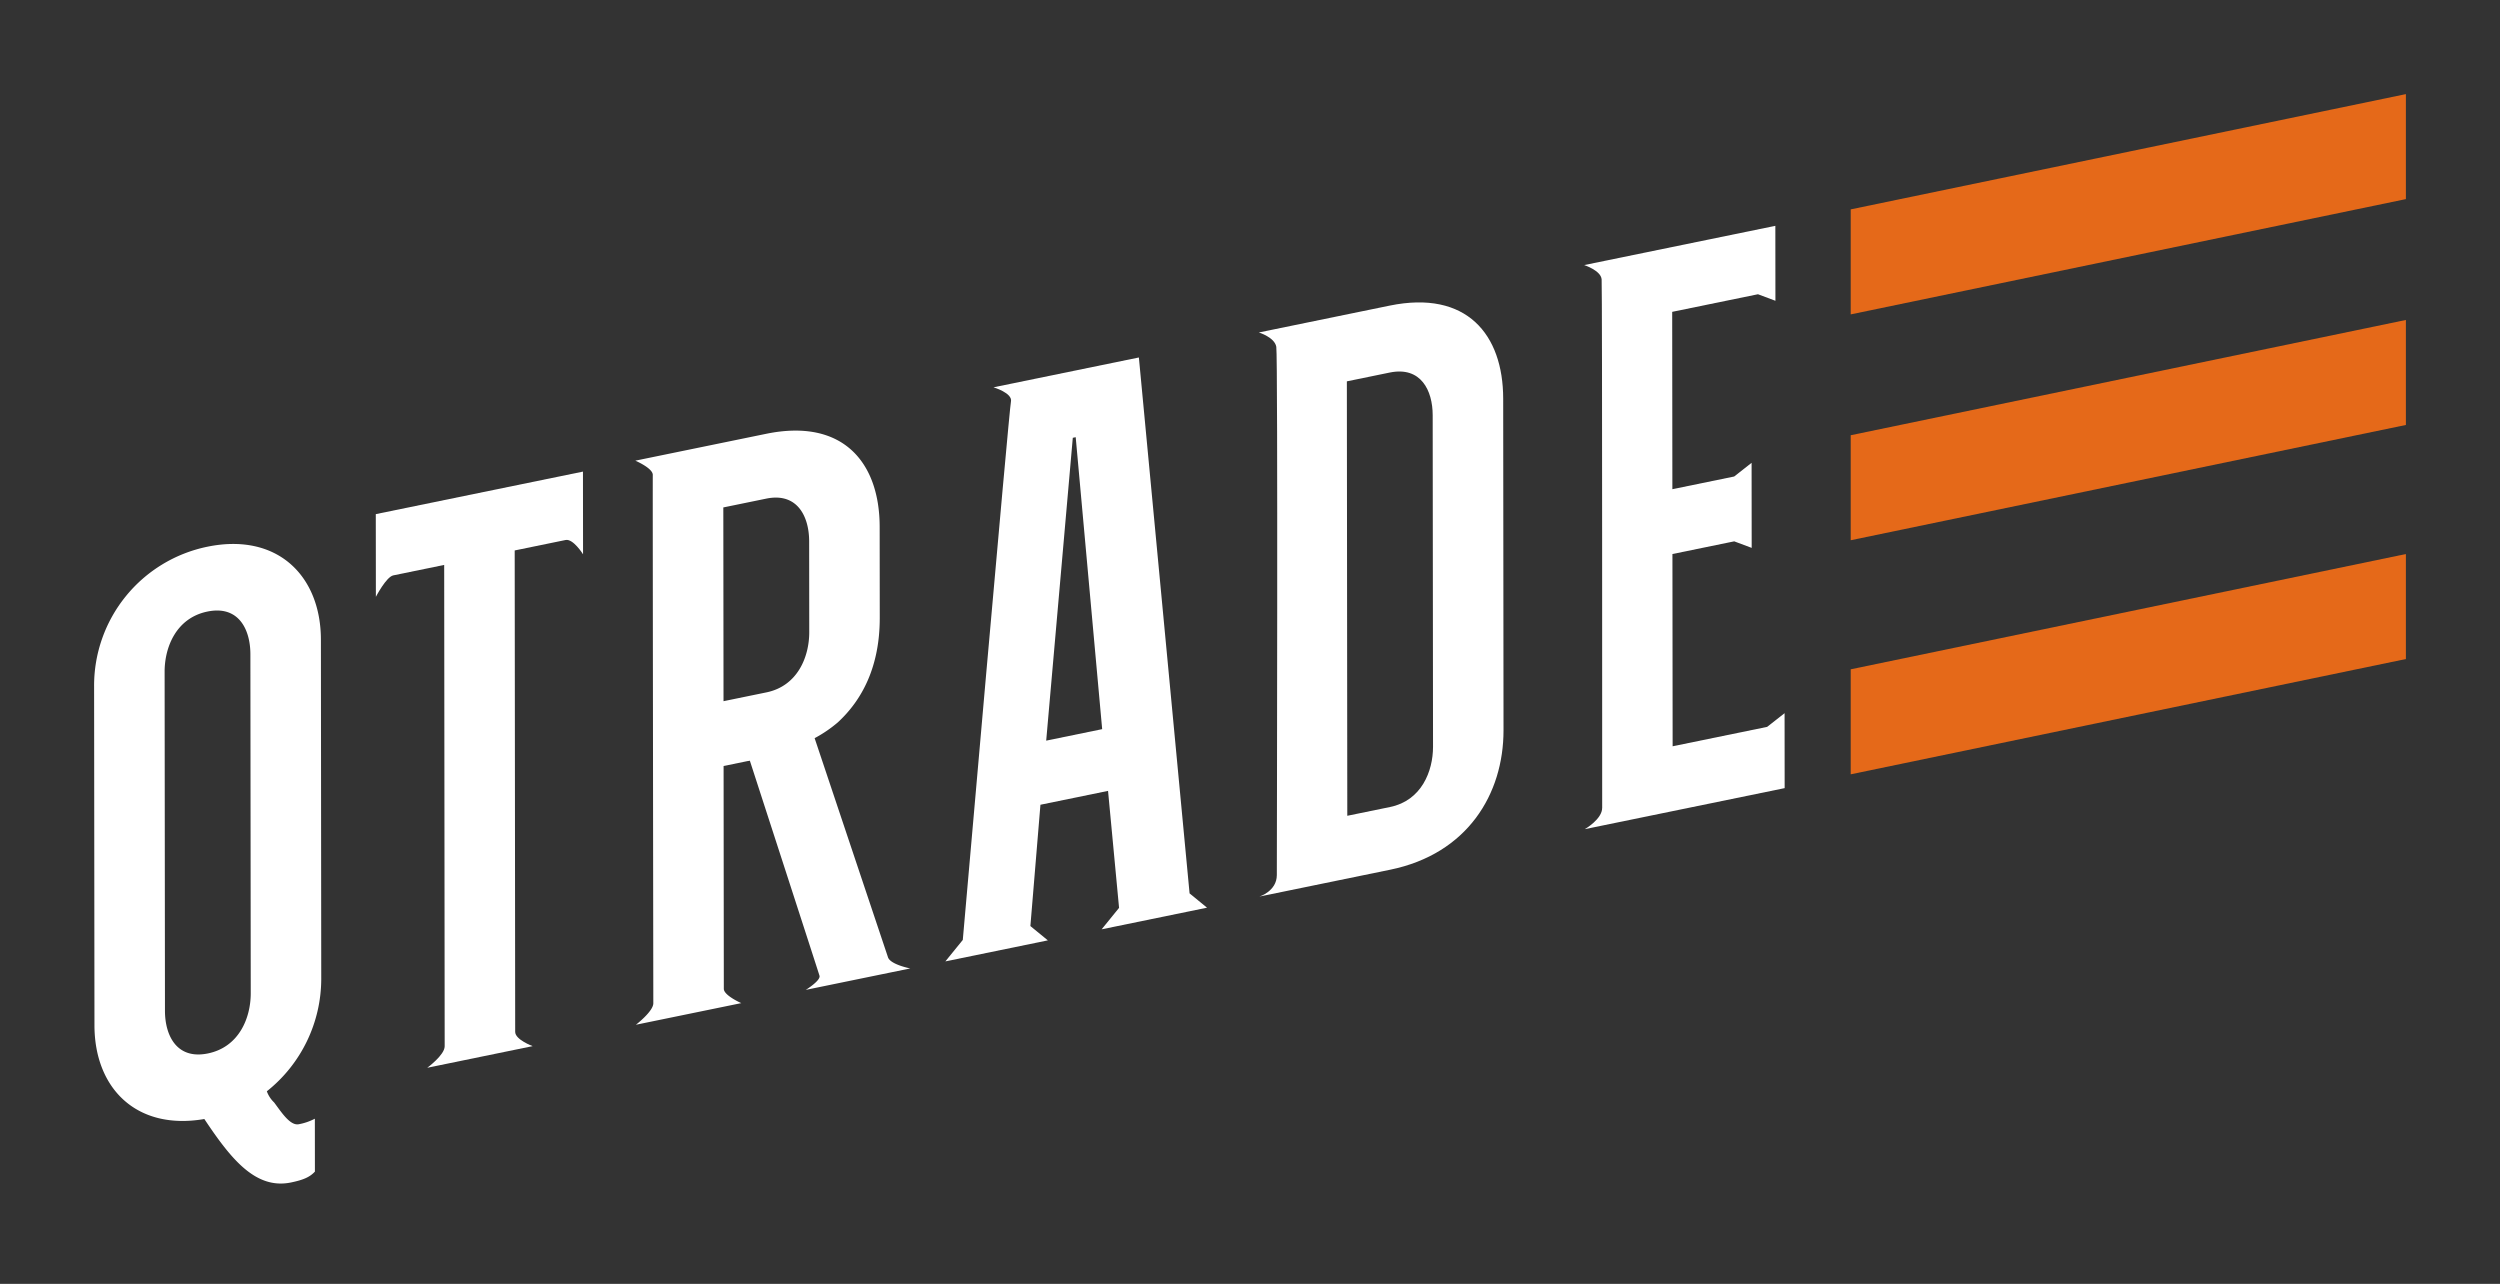 <svg id="Layer_1" data-name="Layer 1" xmlns="http://www.w3.org/2000/svg" viewBox="0 0 531.324 272.865">
  <rect x="0" y="0" width="531.324" height="272.865" fill="#333333" stroke="none"/>
  <g>
    <path id="fullLogo" d="M188.727,203.457c-.47-1.4-13.209-39.45-15.594-46.575a27.351,27.351,0,0,0,4.92-3.35c5.159-4.75,8.932-11.823,8.921-22.254l-.02-19.323c-.013-13.62-7.749-23.12-24.125-19.758L135.021,97.906s3.748,1.591,3.714,3.039.113,110.554.114,112.283-3.706,4.563-3.706,4.563l22.401-4.599s-3.711-1.62-3.712-3.039-.047-47.354-.047-47.354l5.099-1.046c.077-.016.148-.016.225-.029.079-.016.173-.037.257-.054.926,2.854,14.51,44.713,14.801,45.701.301,1.025-2.917,3.008-2.917,3.008l3.649-.75,1.548-.318,13.325-2.735,3.683-.756S189.244,205.004,188.727,203.457ZM162.886,147.152l-9.116,1.871-.042-41.178,9.116-1.871c6.644-1.364,9.119,3.831,9.126,9.057l.02,19.321C171.994,139.579,169.528,145.788,162.886,147.152Z" style="fill: #fff"/>
    <path id="fullLogo-2" data-name="fullLogo" d="M79.866,109.268l.018,17.577s2.205-4.253,3.704-4.561c1.503-.31,10.814-2.22,10.814-2.22s.103,100.457.104,102.307-3.704,4.563-3.704,4.563l22.401-4.599s-3.727-1.374-3.712-3.039-.104-102.308-.104-102.308,9.197-1.887,10.816-2.22,3.711,3.039,3.711,3.039l-.018-17.577Z" style="fill: #fff"/>
    <path id="fullLogo-3" data-name="fullLogo" d="M242.044,75.975,211.146,82.317s4.11,1.212,3.712,3.039c-.399,1.827-10.236,114.408-10.236,114.408l-3.704,4.561,21.782-4.47-3.711-3.041,2.136-25.782,14.368-2.948,2.342,24.863-3.704,4.561,22.401-4.599-3.711-3.039ZM222.348,157.409l5.653-64.364.618-.127,5.625,62.048Z" style="fill: #fff"/>
    <path id="fullLogo-4" data-name="fullLogo" d="M295.346,64.952,267.538,70.66s3.347,1.006,3.712,3.039c.363,2.034.121,108.856.114,112.285-.008,3.426-3.704,4.561-3.704,4.561l27.808-5.708c16.376-3.36,24.089-16.032,24.075-29.651l-.07-70.475C319.458,71.091,311.722,61.59,295.346,64.952Zm.108,106.555-9.114,1.871-.093-92.33,9.113-1.871c6.644-1.362,9.121,3.831,9.128,9.057l.072,70.475C304.563,163.935,302.096,170.144,295.453,171.507Z" style="fill: #fff"/>
    <path id="fullLogo-5" data-name="fullLogo" d="M375.566,154.484l-20.082,4.123-.042-40.86,13.132-2.695,3.711,1.39-.019-18.079-3.704,2.91-13.132,2.696-.038-37.692L373.62,62.535l3.709,1.39-.016-15.928-40.63,8.339s3.561,1.144,3.711,3.039c.152,1.897.091,109.837.116,112.285s-3.704,4.561-3.704,4.561l42.484-8.72-.016-15.93Z" style="fill: #fff"/>
    <path id="fullLogo-6" data-name="fullLogo" d="M68.275,208.011l-.073-72.059c-.013-13.619-9.294-22.802-24.127-19.758A30.135,30.135,0,0,0,20,145.847l.075,72.058c.013,13.462,8.984,22.393,23.353,19.919,5.57,8.362,10.832,15.041,18.4,13.489,2.627-.539,4.017-1.142,5.098-2.312l-.011-11.244a11.99,11.99,0,0,1-3.399,1.173c-1.853.38-3.711-2.567-5.257-4.625a6.166,6.166,0,0,1-1.548-2.374A30.568,30.568,0,0,0,68.275,208.011ZM44.185,223.887c-6.644,1.364-9.119-3.831-9.126-9.057L34.986,142.77c-.005-5.225,2.461-11.433,9.103-12.797,6.644-1.364,9.121,3.831,9.126,9.056l.075,72.059C53.295,216.314,50.828,222.523,44.185,223.887Z" style="fill: #fff"/>
    <polygon id="fullLogo-7" data-name="fullLogo" points="393.33 164.565 511.324 140.063 511.324 117.747 393.33 142.248 393.33 164.565" style="fill: #e56919"/>
    <polygon id="fullLogo-8" data-name="fullLogo" points="393.33 114.817 511.324 90.315 511.324 68 393.33 92.5 393.33 114.817" style="fill: #e56919"/>
    <polygon id="fullLogo-9" data-name="fullLogo" points="393.33 44.5 393.33 66.817 511.324 42.315 511.324 20 393.33 44.5" style="fill: #e56919"/>
  </g>
</svg>
